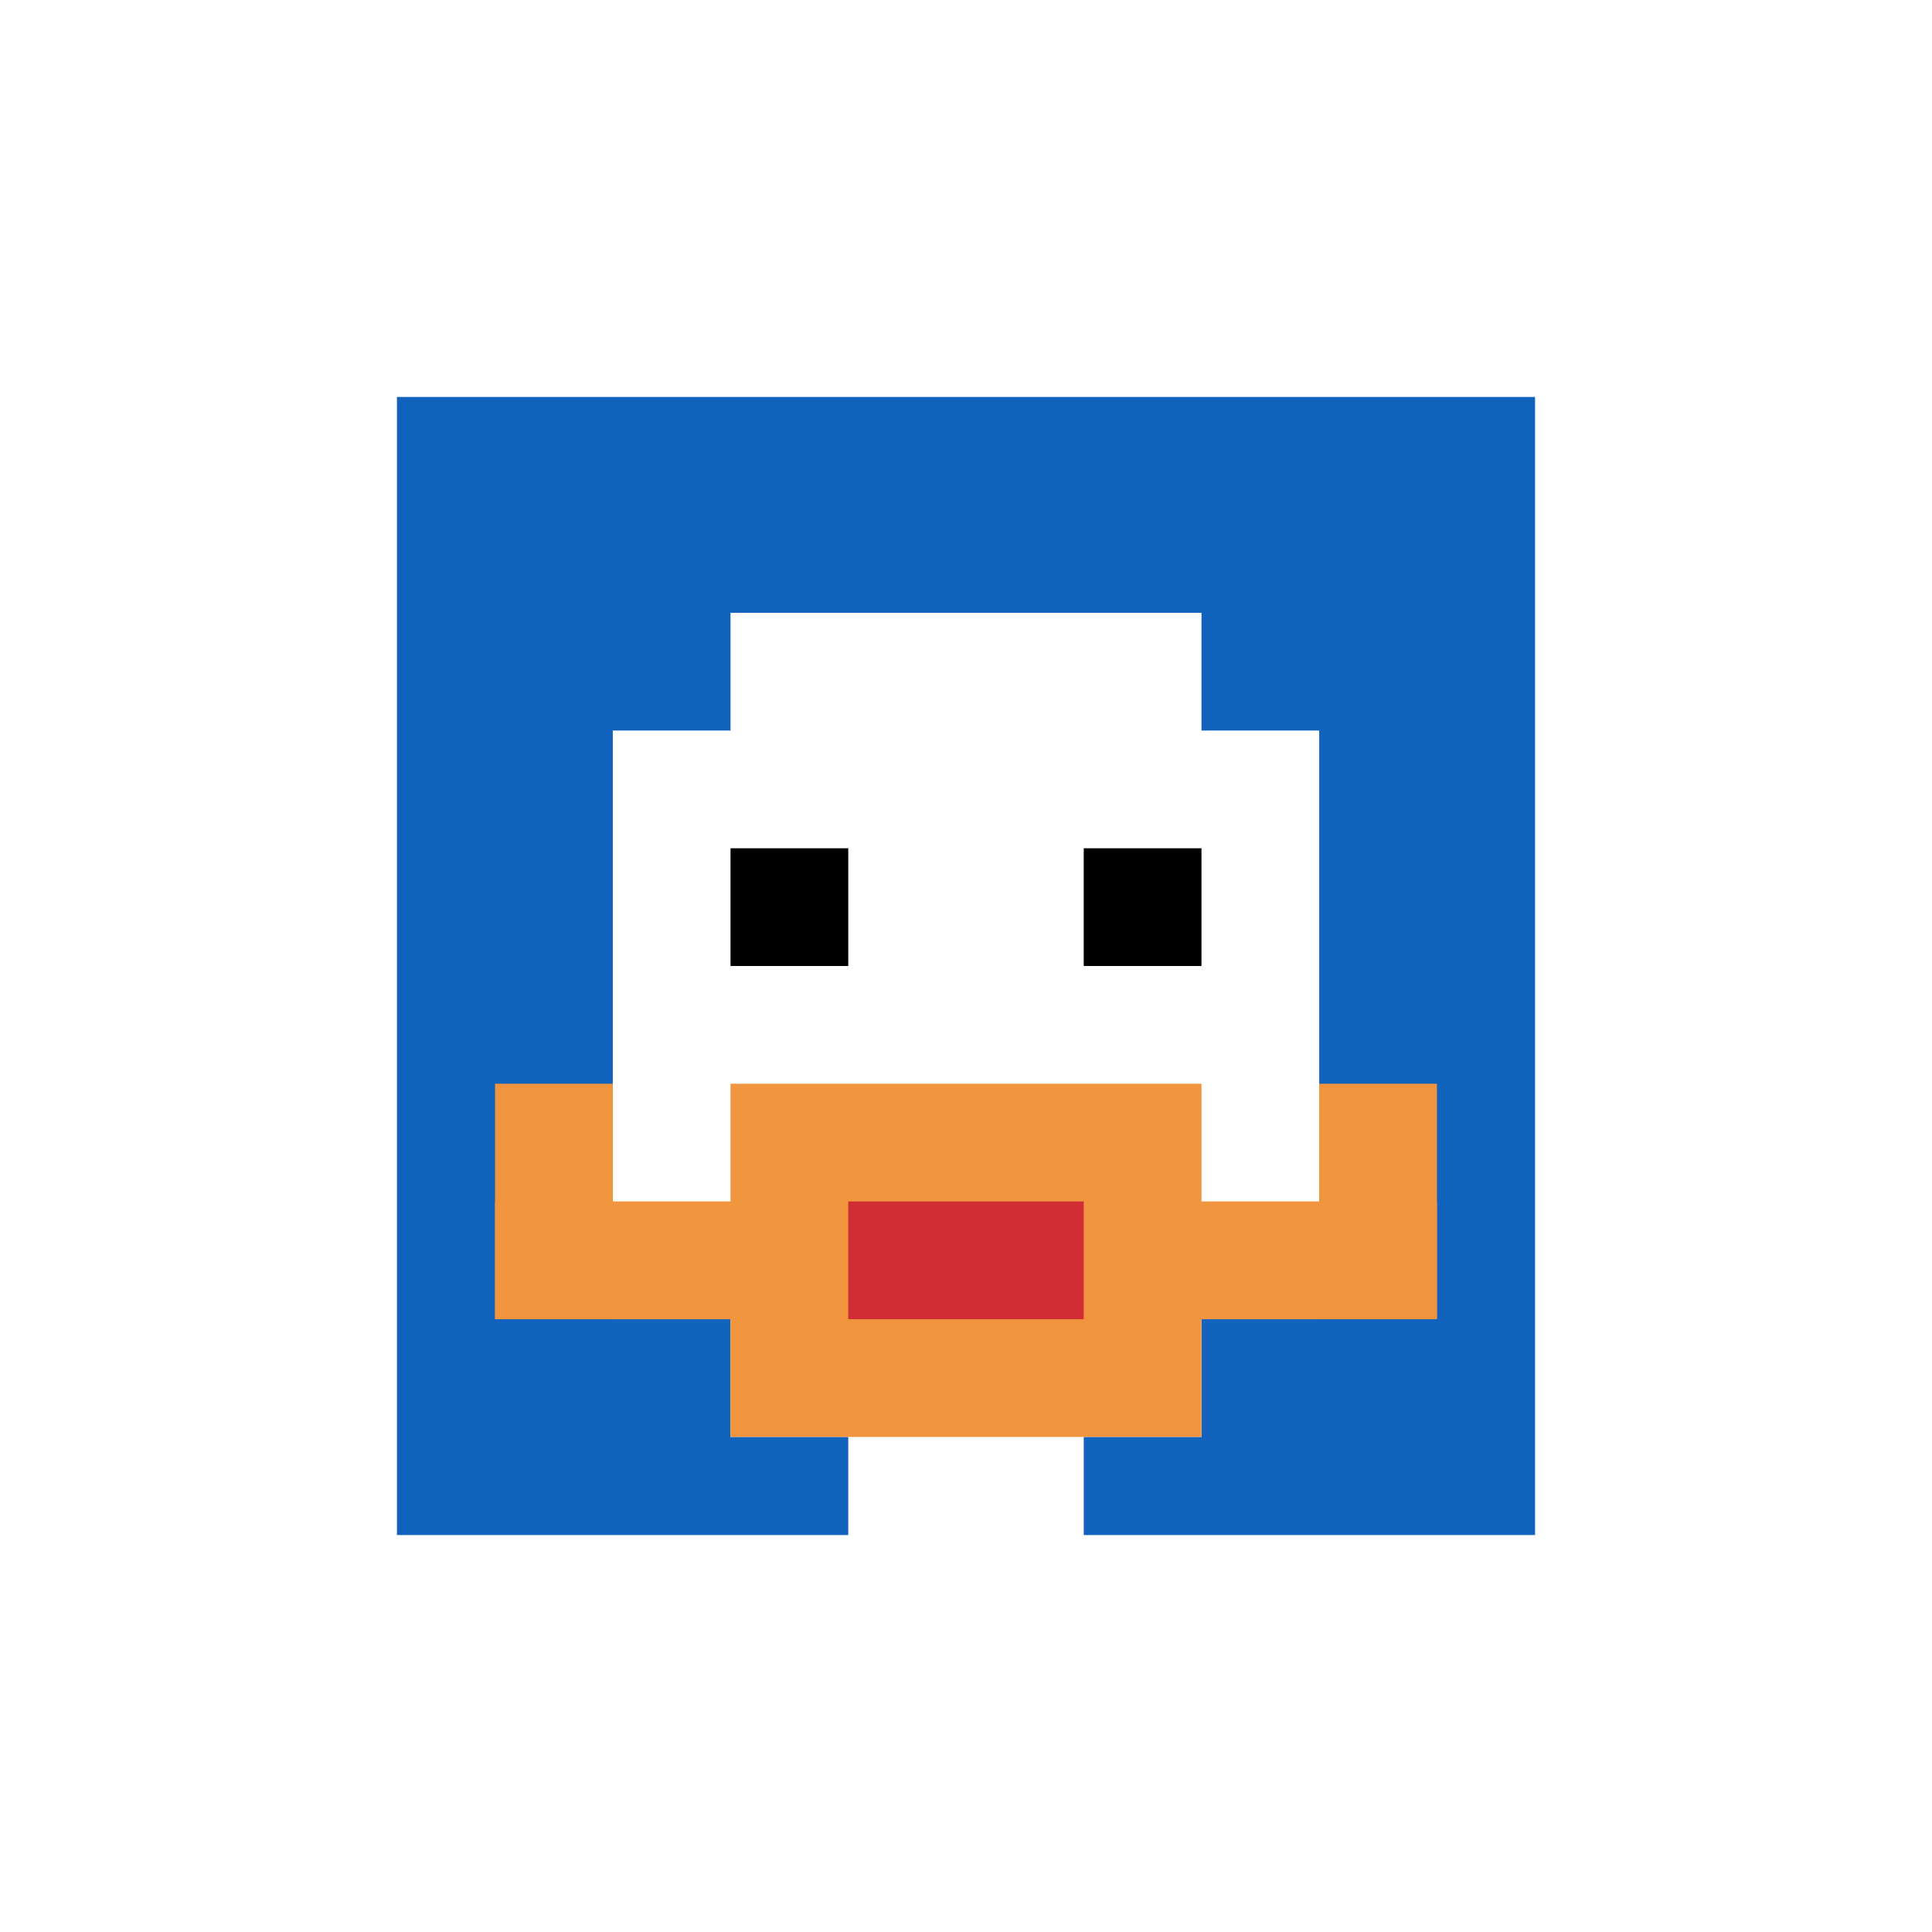 <svg xmlns="http://www.w3.org/2000/svg" version="1.1" width="681" height="681"><title>'goose-pfp-291375' by Dmitri Cherniak</title><desc>seed=291375
backgroundColor=#ffffff
padding=7
innerPadding=133
timeout=5000
dimension=1
border=true
Save=function(){return n.handleSave()}
frame=7

Rendered at Wed Oct 04 2023 13:32:23 GMT+0800 (中国标准时间)
Generated in &lt;1ms
</desc><defs></defs><rect width="100%" height="100%" fill="#ffffff"></rect><g><g id="0-0"><rect x="133" y="133" height="415" width="415" fill="#1263BD"></rect><g><rect id="133-133-3-2-4-7" x="257.5" y="216" width="166" height="290.5" fill="#ffffff"></rect><rect id="133-133-2-3-6-5" x="216" y="257.5" width="249" height="207.5" fill="#ffffff"></rect><rect id="133-133-4-8-2-2" x="299" y="465" width="83" height="83" fill="#ffffff"></rect><rect id="133-133-1-7-8-1" x="174.5" y="423.5" width="332" height="41.5" fill="#F0943E"></rect><rect id="133-133-3-6-4-3" x="257.5" y="382" width="166" height="124.5" fill="#F0943E"></rect><rect id="133-133-4-7-2-1" x="299" y="423.5" width="83" height="41.5" fill="#D12D35"></rect><rect id="133-133-1-6-1-2" x="174.5" y="382" width="41.5" height="83" fill="#F0943E"></rect><rect id="133-133-8-6-1-2" x="465" y="382" width="41.5" height="83" fill="#F0943E"></rect><rect id="133-133-3-4-1-1" x="257.5" y="299" width="41.5" height="41.5" fill="#000000"></rect><rect id="133-133-6-4-1-1" x="382" y="299" width="41.5" height="41.5" fill="#000000"></rect></g><rect x="133" y="133" stroke="white" stroke-width="13.833" height="415" width="415" fill="none"></rect></g></g></svg>